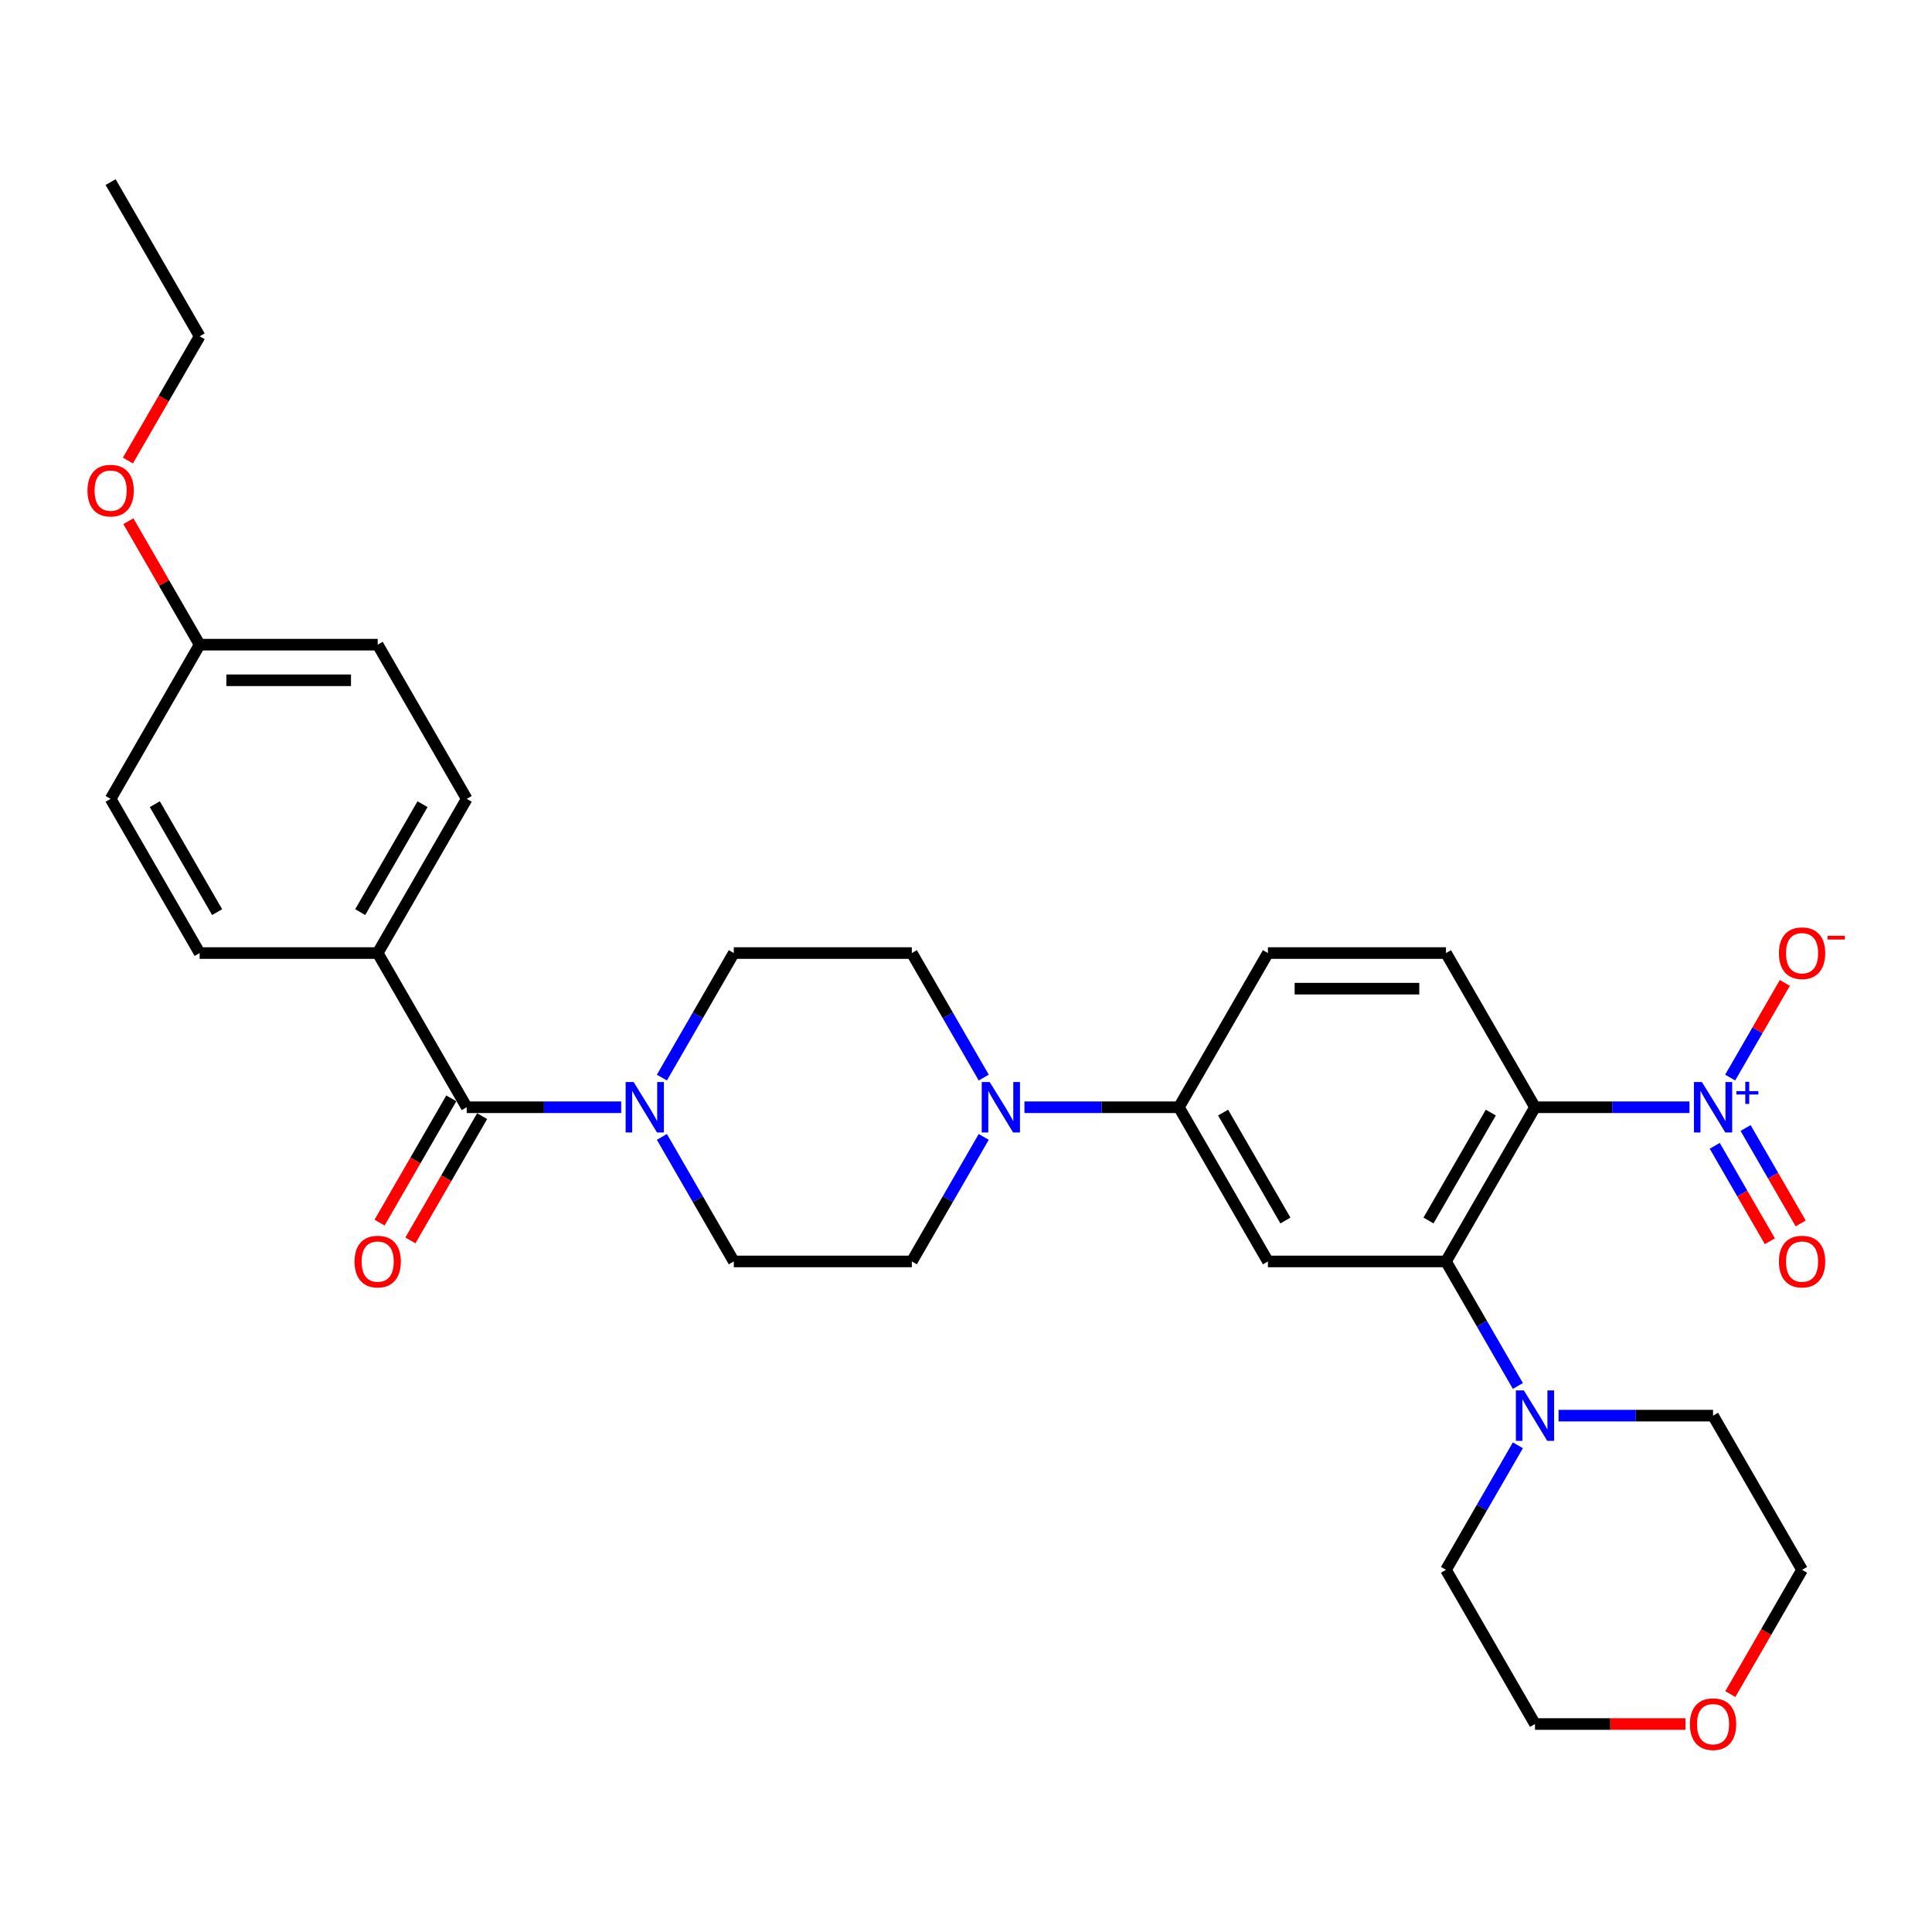 <?xml version='1.0' encoding='iso-8859-1'?>
<svg version='1.1' baseProfile='full'
              xmlns='http://www.w3.org/2000/svg'
                      xmlns:rdkit='http://www.rdkit.org/xml'
                      xmlns:xlink='http://www.w3.org/1999/xlink'
                  xml:space='preserve'
width='1000px' height='1000px' viewBox='0 0 1000 1000'>
<!-- END OF HEADER -->
<rect style='opacity:1.0;fill:#FFFFFF;stroke:none' width='1000' height='1000' x='0' y='0'> </rect>
<path class='bond-0' d='M 794.513,573.11 L 834.49,573.11' style='fill:none;fill-rule:evenodd;stroke:#000000;stroke-width:6px;stroke-linecap:butt;stroke-linejoin:miter;stroke-opacity:1' />
<path class='bond-0' d='M 834.49,573.11 L 874.468,573.11' style='fill:none;fill-rule:evenodd;stroke:#0000FF;stroke-width:6px;stroke-linecap:butt;stroke-linejoin:miter;stroke-opacity:1' />
<path class='bond-1' d='M 794.513,573.11 L 748.434,652.92' style='fill:none;fill-rule:evenodd;stroke:#000000;stroke-width:6px;stroke-linecap:butt;stroke-linejoin:miter;stroke-opacity:1' />
<path class='bond-1' d='M 771.639,575.866 L 739.384,631.733' style='fill:none;fill-rule:evenodd;stroke:#000000;stroke-width:6px;stroke-linecap:butt;stroke-linejoin:miter;stroke-opacity:1' />
<path class='bond-8' d='M 794.513,573.11 L 748.434,493.3' style='fill:none;fill-rule:evenodd;stroke:#000000;stroke-width:6px;stroke-linecap:butt;stroke-linejoin:miter;stroke-opacity:1' />
<path class='bond-9' d='M 895.534,557.757 L 909.677,533.26' style='fill:none;fill-rule:evenodd;stroke:#0000FF;stroke-width:6px;stroke-linecap:butt;stroke-linejoin:miter;stroke-opacity:1' />
<path class='bond-9' d='M 909.677,533.26 L 923.82,508.763' style='fill:none;fill-rule:evenodd;stroke:#FF0000;stroke-width:6px;stroke-linecap:butt;stroke-linejoin:miter;stroke-opacity:1' />
<path class='bond-11' d='M 887.553,593.071 L 901.813,617.771' style='fill:none;fill-rule:evenodd;stroke:#0000FF;stroke-width:6px;stroke-linecap:butt;stroke-linejoin:miter;stroke-opacity:1' />
<path class='bond-11' d='M 901.813,617.771 L 916.074,642.471' style='fill:none;fill-rule:evenodd;stroke:#FF0000;stroke-width:6px;stroke-linecap:butt;stroke-linejoin:miter;stroke-opacity:1' />
<path class='bond-11' d='M 903.515,583.856 L 917.775,608.555' style='fill:none;fill-rule:evenodd;stroke:#0000FF;stroke-width:6px;stroke-linecap:butt;stroke-linejoin:miter;stroke-opacity:1' />
<path class='bond-11' d='M 917.775,608.555 L 932.036,633.255' style='fill:none;fill-rule:evenodd;stroke:#FF0000;stroke-width:6px;stroke-linecap:butt;stroke-linejoin:miter;stroke-opacity:1' />
<path class='bond-2' d='M 748.434,652.92 L 656.277,652.92' style='fill:none;fill-rule:evenodd;stroke:#000000;stroke-width:6px;stroke-linecap:butt;stroke-linejoin:miter;stroke-opacity:1' />
<path class='bond-6' d='M 748.434,652.92 L 767.041,685.149' style='fill:none;fill-rule:evenodd;stroke:#000000;stroke-width:6px;stroke-linecap:butt;stroke-linejoin:miter;stroke-opacity:1' />
<path class='bond-6' d='M 767.041,685.149 L 785.648,717.377' style='fill:none;fill-rule:evenodd;stroke:#0000FF;stroke-width:6px;stroke-linecap:butt;stroke-linejoin:miter;stroke-opacity:1' />
<path class='bond-31' d='M 656.277,652.92 L 610.199,573.11' style='fill:none;fill-rule:evenodd;stroke:#000000;stroke-width:6px;stroke-linecap:butt;stroke-linejoin:miter;stroke-opacity:1' />
<path class='bond-31' d='M 665.328,631.733 L 633.073,575.866' style='fill:none;fill-rule:evenodd;stroke:#000000;stroke-width:6px;stroke-linecap:butt;stroke-linejoin:miter;stroke-opacity:1' />
<path class='bond-3' d='M 241.571,573.11 L 281.549,573.11' style='fill:none;fill-rule:evenodd;stroke:#000000;stroke-width:6px;stroke-linecap:butt;stroke-linejoin:miter;stroke-opacity:1' />
<path class='bond-3' d='M 281.549,573.11 L 321.526,573.11' style='fill:none;fill-rule:evenodd;stroke:#0000FF;stroke-width:6px;stroke-linecap:butt;stroke-linejoin:miter;stroke-opacity:1' />
<path class='bond-10' d='M 241.571,573.11 L 195.493,493.3' style='fill:none;fill-rule:evenodd;stroke:#000000;stroke-width:6px;stroke-linecap:butt;stroke-linejoin:miter;stroke-opacity:1' />
<path class='bond-16' d='M 233.59,568.502 L 215.025,600.657' style='fill:none;fill-rule:evenodd;stroke:#000000;stroke-width:6px;stroke-linecap:butt;stroke-linejoin:miter;stroke-opacity:1' />
<path class='bond-16' d='M 215.025,600.657 L 196.461,632.812' style='fill:none;fill-rule:evenodd;stroke:#FF0000;stroke-width:6px;stroke-linecap:butt;stroke-linejoin:miter;stroke-opacity:1' />
<path class='bond-16' d='M 249.552,577.718 L 230.988,609.873' style='fill:none;fill-rule:evenodd;stroke:#000000;stroke-width:6px;stroke-linecap:butt;stroke-linejoin:miter;stroke-opacity:1' />
<path class='bond-16' d='M 230.988,609.873 L 212.423,642.027' style='fill:none;fill-rule:evenodd;stroke:#FF0000;stroke-width:6px;stroke-linecap:butt;stroke-linejoin:miter;stroke-opacity:1' />
<path class='bond-4' d='M 342.592,588.463 L 361.199,620.692' style='fill:none;fill-rule:evenodd;stroke:#0000FF;stroke-width:6px;stroke-linecap:butt;stroke-linejoin:miter;stroke-opacity:1' />
<path class='bond-4' d='M 361.199,620.692 L 379.806,652.92' style='fill:none;fill-rule:evenodd;stroke:#000000;stroke-width:6px;stroke-linecap:butt;stroke-linejoin:miter;stroke-opacity:1' />
<path class='bond-33' d='M 342.592,557.757 L 361.199,525.528' style='fill:none;fill-rule:evenodd;stroke:#0000FF;stroke-width:6px;stroke-linecap:butt;stroke-linejoin:miter;stroke-opacity:1' />
<path class='bond-33' d='M 361.199,525.528 L 379.806,493.3' style='fill:none;fill-rule:evenodd;stroke:#000000;stroke-width:6px;stroke-linecap:butt;stroke-linejoin:miter;stroke-opacity:1' />
<path class='bond-5' d='M 530.243,573.11 L 570.221,573.11' style='fill:none;fill-rule:evenodd;stroke:#0000FF;stroke-width:6px;stroke-linecap:butt;stroke-linejoin:miter;stroke-opacity:1' />
<path class='bond-5' d='M 570.221,573.11 L 610.199,573.11' style='fill:none;fill-rule:evenodd;stroke:#000000;stroke-width:6px;stroke-linecap:butt;stroke-linejoin:miter;stroke-opacity:1' />
<path class='bond-14' d='M 509.178,557.757 L 490.57,525.528' style='fill:none;fill-rule:evenodd;stroke:#0000FF;stroke-width:6px;stroke-linecap:butt;stroke-linejoin:miter;stroke-opacity:1' />
<path class='bond-14' d='M 490.57,525.528 L 471.963,493.3' style='fill:none;fill-rule:evenodd;stroke:#000000;stroke-width:6px;stroke-linecap:butt;stroke-linejoin:miter;stroke-opacity:1' />
<path class='bond-15' d='M 509.178,588.463 L 490.57,620.692' style='fill:none;fill-rule:evenodd;stroke:#0000FF;stroke-width:6px;stroke-linecap:butt;stroke-linejoin:miter;stroke-opacity:1' />
<path class='bond-15' d='M 490.57,620.692 L 471.963,652.92' style='fill:none;fill-rule:evenodd;stroke:#000000;stroke-width:6px;stroke-linecap:butt;stroke-linejoin:miter;stroke-opacity:1' />
<path class='bond-24' d='M 806.714,732.731 L 846.692,732.731' style='fill:none;fill-rule:evenodd;stroke:#0000FF;stroke-width:6px;stroke-linecap:butt;stroke-linejoin:miter;stroke-opacity:1' />
<path class='bond-24' d='M 846.692,732.731 L 886.67,732.731' style='fill:none;fill-rule:evenodd;stroke:#000000;stroke-width:6px;stroke-linecap:butt;stroke-linejoin:miter;stroke-opacity:1' />
<path class='bond-25' d='M 785.648,748.084 L 767.041,780.312' style='fill:none;fill-rule:evenodd;stroke:#0000FF;stroke-width:6px;stroke-linecap:butt;stroke-linejoin:miter;stroke-opacity:1' />
<path class='bond-25' d='M 767.041,780.312 L 748.434,812.541' style='fill:none;fill-rule:evenodd;stroke:#000000;stroke-width:6px;stroke-linecap:butt;stroke-linejoin:miter;stroke-opacity:1' />
<path class='bond-7' d='M 610.199,573.11 L 656.277,493.3' style='fill:none;fill-rule:evenodd;stroke:#000000;stroke-width:6px;stroke-linecap:butt;stroke-linejoin:miter;stroke-opacity:1' />
<path class='bond-17' d='M 748.434,493.3 L 656.277,493.3' style='fill:none;fill-rule:evenodd;stroke:#000000;stroke-width:6px;stroke-linecap:butt;stroke-linejoin:miter;stroke-opacity:1' />
<path class='bond-17' d='M 734.611,511.731 L 670.101,511.731' style='fill:none;fill-rule:evenodd;stroke:#000000;stroke-width:6px;stroke-linecap:butt;stroke-linejoin:miter;stroke-opacity:1' />
<path class='bond-19' d='M 195.493,493.3 L 241.571,413.49' style='fill:none;fill-rule:evenodd;stroke:#000000;stroke-width:6px;stroke-linecap:butt;stroke-linejoin:miter;stroke-opacity:1' />
<path class='bond-19' d='M 186.442,472.113 L 218.697,416.245' style='fill:none;fill-rule:evenodd;stroke:#000000;stroke-width:6px;stroke-linecap:butt;stroke-linejoin:miter;stroke-opacity:1' />
<path class='bond-20' d='M 195.493,493.3 L 103.336,493.3' style='fill:none;fill-rule:evenodd;stroke:#000000;stroke-width:6px;stroke-linecap:butt;stroke-linejoin:miter;stroke-opacity:1' />
<path class='bond-12' d='M 379.806,493.3 L 471.963,493.3' style='fill:none;fill-rule:evenodd;stroke:#000000;stroke-width:6px;stroke-linecap:butt;stroke-linejoin:miter;stroke-opacity:1' />
<path class='bond-13' d='M 379.806,652.92 L 471.963,652.92' style='fill:none;fill-rule:evenodd;stroke:#000000;stroke-width:6px;stroke-linecap:butt;stroke-linejoin:miter;stroke-opacity:1' />
<path class='bond-18' d='M 872.385,892.351 L 833.449,892.351' style='fill:none;fill-rule:evenodd;stroke:#FF0000;stroke-width:6px;stroke-linecap:butt;stroke-linejoin:miter;stroke-opacity:1' />
<path class='bond-18' d='M 833.449,892.351 L 794.513,892.351' style='fill:none;fill-rule:evenodd;stroke:#000000;stroke-width:6px;stroke-linecap:butt;stroke-linejoin:miter;stroke-opacity:1' />
<path class='bond-32' d='M 895.619,876.85 L 914.184,844.695' style='fill:none;fill-rule:evenodd;stroke:#FF0000;stroke-width:6px;stroke-linecap:butt;stroke-linejoin:miter;stroke-opacity:1' />
<path class='bond-32' d='M 914.184,844.695 L 932.748,812.541' style='fill:none;fill-rule:evenodd;stroke:#000000;stroke-width:6px;stroke-linecap:butt;stroke-linejoin:miter;stroke-opacity:1' />
<path class='bond-23' d='M 241.571,413.49 L 195.493,333.679' style='fill:none;fill-rule:evenodd;stroke:#000000;stroke-width:6px;stroke-linecap:butt;stroke-linejoin:miter;stroke-opacity:1' />
<path class='bond-22' d='M 103.336,493.3 L 57.257,413.49' style='fill:none;fill-rule:evenodd;stroke:#000000;stroke-width:6px;stroke-linecap:butt;stroke-linejoin:miter;stroke-opacity:1' />
<path class='bond-22' d='M 112.386,472.113 L 80.131,416.245' style='fill:none;fill-rule:evenodd;stroke:#000000;stroke-width:6px;stroke-linecap:butt;stroke-linejoin:miter;stroke-opacity:1' />
<path class='bond-21' d='M 103.336,333.679 L 57.257,413.49' style='fill:none;fill-rule:evenodd;stroke:#000000;stroke-width:6px;stroke-linecap:butt;stroke-linejoin:miter;stroke-opacity:1' />
<path class='bond-26' d='M 103.336,333.679 L 84.888,301.727' style='fill:none;fill-rule:evenodd;stroke:#000000;stroke-width:6px;stroke-linecap:butt;stroke-linejoin:miter;stroke-opacity:1' />
<path class='bond-26' d='M 84.888,301.727 L 66.441,269.775' style='fill:none;fill-rule:evenodd;stroke:#FF0000;stroke-width:6px;stroke-linecap:butt;stroke-linejoin:miter;stroke-opacity:1' />
<path class='bond-34' d='M 103.336,333.679 L 195.493,333.679' style='fill:none;fill-rule:evenodd;stroke:#000000;stroke-width:6px;stroke-linecap:butt;stroke-linejoin:miter;stroke-opacity:1' />
<path class='bond-34' d='M 117.159,352.111 L 181.669,352.111' style='fill:none;fill-rule:evenodd;stroke:#000000;stroke-width:6px;stroke-linecap:butt;stroke-linejoin:miter;stroke-opacity:1' />
<path class='bond-28' d='M 886.67,732.731 L 932.748,812.541' style='fill:none;fill-rule:evenodd;stroke:#000000;stroke-width:6px;stroke-linecap:butt;stroke-linejoin:miter;stroke-opacity:1' />
<path class='bond-27' d='M 748.434,812.541 L 794.513,892.351' style='fill:none;fill-rule:evenodd;stroke:#000000;stroke-width:6px;stroke-linecap:butt;stroke-linejoin:miter;stroke-opacity:1' />
<path class='bond-29' d='M 66.207,238.368 L 84.771,206.213' style='fill:none;fill-rule:evenodd;stroke:#FF0000;stroke-width:6px;stroke-linecap:butt;stroke-linejoin:miter;stroke-opacity:1' />
<path class='bond-29' d='M 84.771,206.213 L 103.336,174.059' style='fill:none;fill-rule:evenodd;stroke:#000000;stroke-width:6px;stroke-linecap:butt;stroke-linejoin:miter;stroke-opacity:1' />
<path class='bond-30' d='M 103.336,174.059 L 57.257,94.249' style='fill:none;fill-rule:evenodd;stroke:#000000;stroke-width:6px;stroke-linecap:butt;stroke-linejoin:miter;stroke-opacity:1' />
<path  class='atom-1' d='M 880.901 560.061
L 889.453 573.884
Q 890.301 575.248, 891.664 577.718
Q 893.028 580.188, 893.102 580.335
L 893.102 560.061
L 896.567 560.061
L 896.567 586.159
L 892.992 586.159
L 883.813 571.046
Q 882.744 569.276, 881.601 567.249
Q 880.495 565.221, 880.163 564.595
L 880.163 586.159
L 876.772 586.159
L 876.772 560.061
L 880.901 560.061
' fill='#0000FF'/>
<path  class='atom-1' d='M 898.757 564.765
L 903.355 564.765
L 903.355 559.923
L 905.399 559.923
L 905.399 564.765
L 910.119 564.765
L 910.119 566.517
L 905.399 566.517
L 905.399 571.383
L 903.355 571.383
L 903.355 566.517
L 898.757 566.517
L 898.757 564.765
' fill='#0000FF'/>
<path  class='atom-5' d='M 327.959 560.061
L 336.511 573.884
Q 337.359 575.248, 338.723 577.718
Q 340.087 580.188, 340.161 580.335
L 340.161 560.061
L 343.626 560.061
L 343.626 586.159
L 340.05 586.159
L 330.871 571.046
Q 329.802 569.276, 328.659 567.249
Q 327.553 565.221, 327.222 564.595
L 327.222 586.159
L 323.83 586.159
L 323.83 560.061
L 327.959 560.061
' fill='#0000FF'/>
<path  class='atom-6' d='M 512.273 560.061
L 520.825 573.884
Q 521.673 575.248, 523.037 577.718
Q 524.401 580.188, 524.474 580.335
L 524.474 560.061
L 527.939 560.061
L 527.939 586.159
L 524.364 586.159
L 515.185 571.046
Q 514.116 569.276, 512.973 567.249
Q 511.867 565.221, 511.536 564.595
L 511.536 586.159
L 508.144 586.159
L 508.144 560.061
L 512.273 560.061
' fill='#0000FF'/>
<path  class='atom-7' d='M 788.744 719.681
L 797.296 733.505
Q 798.144 734.869, 799.508 737.338
Q 800.871 739.808, 800.945 739.956
L 800.945 719.681
L 804.41 719.681
L 804.41 745.78
L 800.835 745.78
L 791.656 730.666
Q 790.587 728.897, 789.444 726.869
Q 788.338 724.842, 788.006 724.215
L 788.006 745.78
L 784.615 745.78
L 784.615 719.681
L 788.744 719.681
' fill='#0000FF'/>
<path  class='atom-10' d='M 920.768 493.373
Q 920.768 487.107, 923.864 483.605
Q 926.961 480.103, 932.748 480.103
Q 938.536 480.103, 941.632 483.605
Q 944.728 487.107, 944.728 493.373
Q 944.728 499.714, 941.595 503.326
Q 938.462 506.902, 932.748 506.902
Q 926.997 506.902, 923.864 503.326
Q 920.768 499.751, 920.768 493.373
M 932.748 503.953
Q 936.729 503.953, 938.867 501.299
Q 941.042 498.608, 941.042 493.373
Q 941.042 488.25, 938.867 485.669
Q 936.729 483.052, 932.748 483.052
Q 928.767 483.052, 926.592 485.632
Q 924.454 488.213, 924.454 493.373
Q 924.454 498.645, 926.592 501.299
Q 928.767 503.953, 932.748 503.953
' fill='#FF0000'/>
<path  class='atom-10' d='M 945.945 484.363
L 954.874 484.363
L 954.874 486.309
L 945.945 486.309
L 945.945 484.363
' fill='#FF0000'/>
<path  class='atom-12' d='M 920.768 652.994
Q 920.768 646.727, 923.864 643.225
Q 926.961 639.723, 932.748 639.723
Q 938.536 639.723, 941.632 643.225
Q 944.728 646.727, 944.728 652.994
Q 944.728 659.334, 941.595 662.947
Q 938.462 666.523, 932.748 666.523
Q 926.997 666.523, 923.864 662.947
Q 920.768 659.371, 920.768 652.994
M 932.748 663.574
Q 936.729 663.574, 938.867 660.919
Q 941.042 658.228, 941.042 652.994
Q 941.042 647.87, 938.867 645.29
Q 936.729 642.672, 932.748 642.672
Q 928.767 642.672, 926.592 645.253
Q 924.454 647.833, 924.454 652.994
Q 924.454 658.265, 926.592 660.919
Q 928.767 663.574, 932.748 663.574
' fill='#FF0000'/>
<path  class='atom-17' d='M 183.512 652.994
Q 183.512 646.727, 186.609 643.225
Q 189.705 639.723, 195.493 639.723
Q 201.28 639.723, 204.376 643.225
Q 207.473 646.727, 207.473 652.994
Q 207.473 659.334, 204.34 662.947
Q 201.206 666.523, 195.493 666.523
Q 189.742 666.523, 186.609 662.947
Q 183.512 659.371, 183.512 652.994
M 195.493 663.574
Q 199.474 663.574, 201.612 660.919
Q 203.787 658.228, 203.787 652.994
Q 203.787 647.87, 201.612 645.29
Q 199.474 642.672, 195.493 642.672
Q 191.511 642.672, 189.336 645.253
Q 187.198 647.833, 187.198 652.994
Q 187.198 658.265, 189.336 660.919
Q 191.511 663.574, 195.493 663.574
' fill='#FF0000'/>
<path  class='atom-19' d='M 874.689 892.425
Q 874.689 886.158, 877.786 882.656
Q 880.882 879.154, 886.67 879.154
Q 892.457 879.154, 895.554 882.656
Q 898.65 886.158, 898.65 892.425
Q 898.65 898.765, 895.517 902.378
Q 892.383 905.953, 886.67 905.953
Q 880.919 905.953, 877.786 902.378
Q 874.689 898.802, 874.689 892.425
M 886.67 903.004
Q 890.651 903.004, 892.789 900.35
Q 894.964 897.659, 894.964 892.425
Q 894.964 887.301, 892.789 884.72
Q 890.651 882.103, 886.67 882.103
Q 882.688 882.103, 880.514 884.684
Q 878.375 887.264, 878.375 892.425
Q 878.375 897.696, 880.514 900.35
Q 882.688 903.004, 886.67 903.004
' fill='#FF0000'/>
<path  class='atom-27' d='M 45.277 253.943
Q 45.277 247.676, 48.373 244.174
Q 51.47 240.672, 57.257 240.672
Q 63.045 240.672, 66.141 244.174
Q 69.237 247.676, 69.237 253.943
Q 69.237 260.283, 66.104 263.896
Q 62.971 267.471, 57.257 267.471
Q 51.507 267.471, 48.373 263.896
Q 45.277 260.32, 45.277 253.943
M 57.257 264.522
Q 61.238 264.522, 63.376 261.868
Q 65.551 259.177, 65.551 253.943
Q 65.551 248.819, 63.376 246.238
Q 61.238 243.621, 57.257 243.621
Q 53.276 243.621, 51.101 246.202
Q 48.963 248.782, 48.963 253.943
Q 48.963 259.214, 51.101 261.868
Q 53.276 264.522, 57.257 264.522
' fill='#FF0000'/>
</svg>
